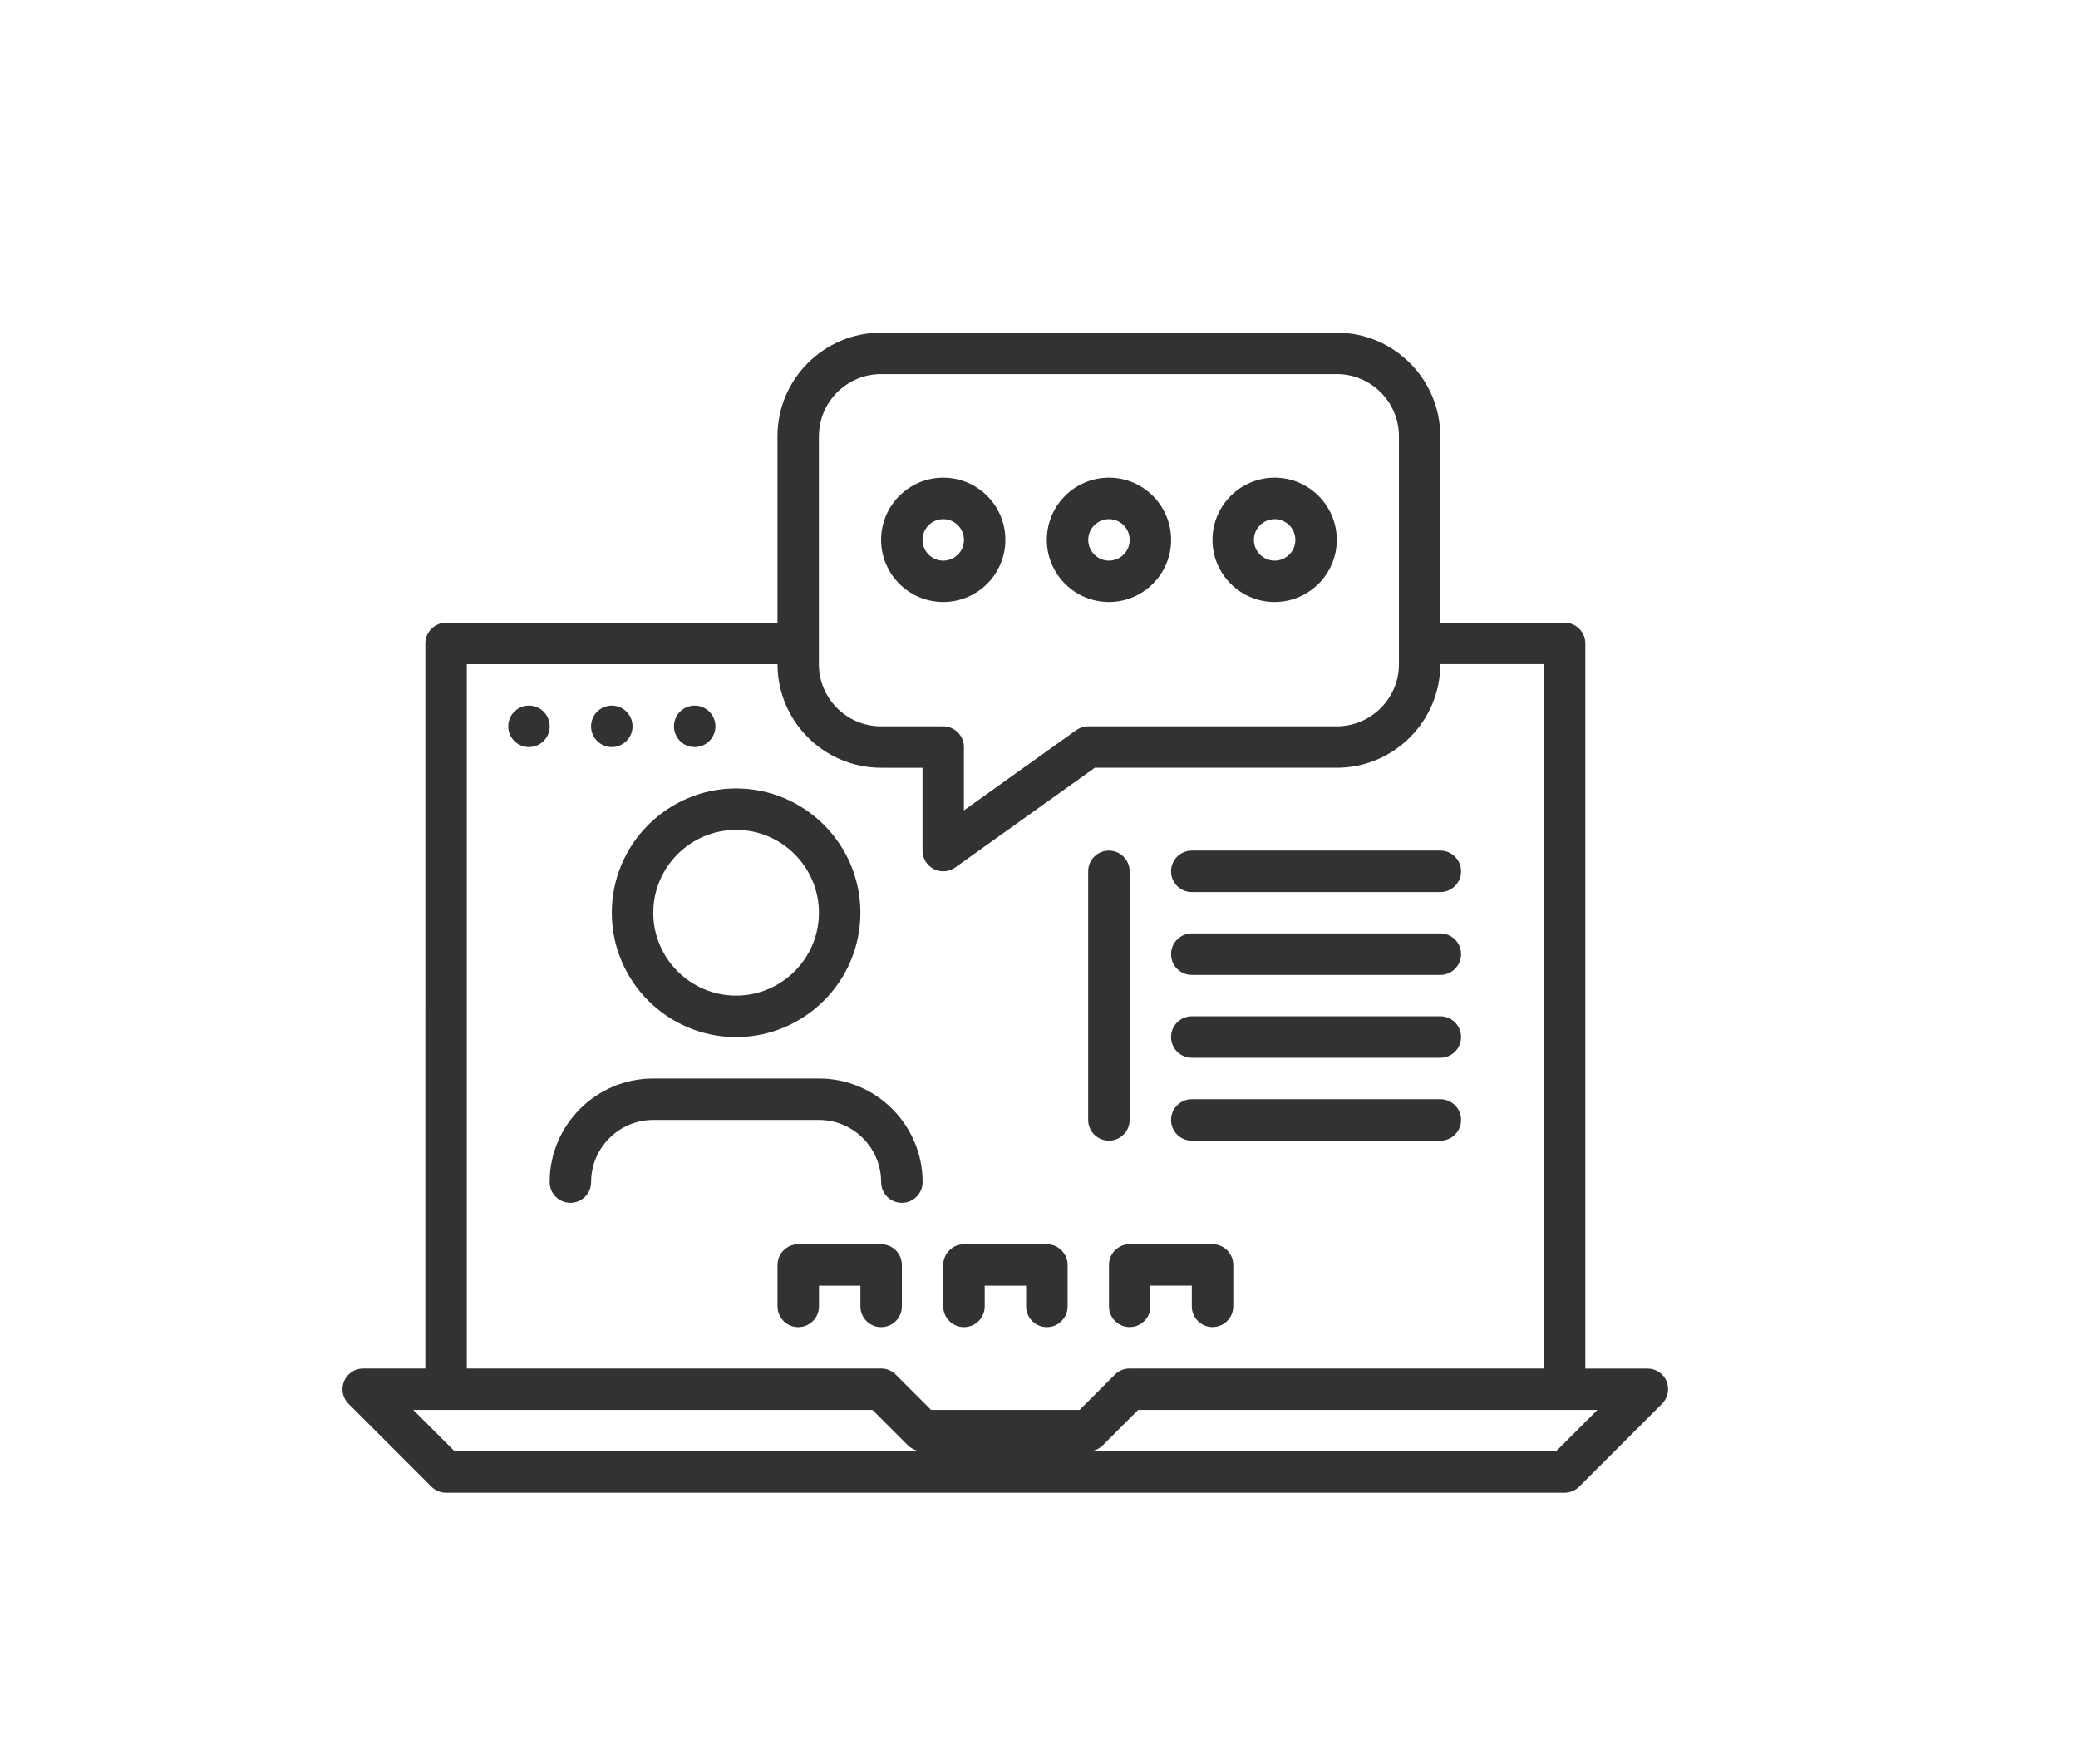 <?xml version="1.0" encoding="UTF-8"?><svg id="Layer_1" xmlns="http://www.w3.org/2000/svg" viewBox="0 0 377.8 320.7"><defs><style>.cls-1{fill:#313333;}</style></defs><path class="cls-1" d="M190.32,226.19h-15.06c-2.08,0-3.77,1.69-3.77,3.77v7.53c0,2.08,1.69,3.77,3.77,3.77s3.77-1.69,3.77-3.77v-3.77h7.53v3.77c0,2.08,1.69,3.77,3.77,3.77s3.77-1.69,3.77-3.77v-7.53c0-2.08-1.69-3.77-3.77-3.77Z"/><path class="cls-1" d="M209.15,237.48v-3.77h7.53v3.77c0,2.08,1.69,3.77,3.77,3.77s3.77-1.69,3.77-3.77v-7.53c0-2.08-1.69-3.77-3.77-3.77h-15.06c-2.08,0-3.77,1.69-3.77,3.77v7.53c0,2.08,1.69,3.77,3.77,3.77s3.77-1.69,3.77-3.77Z"/><path class="cls-1" d="M160.19,226.19h-15.06c-2.08,0-3.77,1.69-3.77,3.77v7.53c0,2.08,1.69,3.77,3.77,3.77s3.77-1.69,3.77-3.77v-3.77h7.53v3.77c0,2.08,1.69,3.77,3.77,3.77s3.77-1.69,3.77-3.77v-7.53c0-2.08-1.69-3.77-3.77-3.77Z"/><circle class="cls-1" cx="96.17" cy="132.04" r="3.77"/><circle class="cls-1" cx="111.23" cy="132.04" r="3.77"/><circle class="cls-1" cx="126.3" cy="132.04" r="3.77"/><path class="cls-1" d="M133.83,188.53c12.46,0,22.6-10.14,22.6-22.6s-10.14-22.6-22.6-22.6-22.6,10.14-22.6,22.6,10.14,22.6,22.6,22.6Zm0-37.66c8.31,0,15.06,6.76,15.06,15.06s-6.76,15.06-15.06,15.06-15.06-6.76-15.06-15.06,6.76-15.06,15.06-15.06Z"/><path class="cls-1" d="M148.89,196.06h-30.13c-10.38,0-18.83,8.45-18.83,18.83,0,2.08,1.69,3.77,3.77,3.77s3.77-1.69,3.77-3.77c0-6.23,5.07-11.3,11.3-11.3h30.13c6.23,0,11.3,5.07,11.3,11.3,0,2.08,1.69,3.77,3.77,3.77s3.77-1.69,3.77-3.77c0-10.38-8.45-18.83-18.83-18.83Z"/><path class="cls-1" d="M303.01,251.11c-.58-1.41-1.96-2.32-3.48-2.32h-11.3V116.97c0-2.08-1.69-3.77-3.77-3.77h-22.6v-33.89c0-10.38-8.45-18.83-18.83-18.83h-82.85c-10.38,0-18.83,8.45-18.83,18.83v33.89h-60.25c-2.08,0-3.77,1.69-3.77,3.77V248.78h-11.3c-1.52,0-2.9,.92-3.48,2.32-.58,1.41-.26,3.03,.82,4.1l15.06,15.06c.71,.71,1.66,1.1,2.66,1.1h203.36c1,0,1.96-.4,2.66-1.1l15.06-15.06c1.08-1.08,1.4-2.7,.82-4.1ZM148.89,79.31c0-6.23,5.07-11.3,11.3-11.3h82.85c6.23,0,11.3,5.07,11.3,11.3v41.43c0,6.23-5.07,11.3-11.3,11.3h-45.19c-.78,0-1.55,.25-2.19,.7l-20.41,14.58v-11.51c0-2.08-1.69-3.77-3.77-3.77h-11.3c-6.23,0-11.3-5.07-11.3-11.3v-41.43Zm-66.23,184.53l-7.53-7.53h83.5l6.43,6.43c.71,.71,1.66,1.1,2.66,1.1H82.67Zm86.62-7.53l-6.43-6.43c-.71-.71-1.66-1.1-2.66-1.1H84.87V120.74h56.49c0,10.38,8.45,18.83,18.83,18.83h7.53v15.06c0,1.41,.79,2.7,2.04,3.35,.54,.28,1.13,.42,1.72,.42,.77,0,1.54-.24,2.19-.7l25.38-18.13h43.98c10.38,0,18.83-8.45,18.83-18.83h18.83V248.78h-75.32c-1,0-1.96,.4-2.66,1.1l-6.43,6.43h-27.01Zm113.62,7.53h-85.06c1,0,1.96-.4,2.66-1.1l6.43-6.43h83.5l-7.53,7.53Z"/><path class="cls-1" d="M201.62,109.44c6.23,0,11.3-5.07,11.3-11.3s-5.07-11.3-11.3-11.3-11.3,5.07-11.3,11.3,5.07,11.3,11.3,11.3Zm0-15.06c2.08,0,3.77,1.69,3.77,3.77s-1.69,3.77-3.77,3.77-3.77-1.69-3.77-3.77,1.69-3.77,3.77-3.77Z"/><path class="cls-1" d="M231.74,109.44c6.23,0,11.3-5.07,11.3-11.3s-5.07-11.3-11.3-11.3-11.3,5.07-11.3,11.3,5.07,11.3,11.3,11.3Zm0-15.06c2.08,0,3.77,1.69,3.77,3.77s-1.69,3.77-3.77,3.77-3.77-1.69-3.77-3.77,1.69-3.77,3.77-3.77Z"/><path class="cls-1" d="M171.49,109.44c6.23,0,11.3-5.07,11.3-11.3s-5.07-11.3-11.3-11.3-11.3,5.07-11.3,11.3,5.07,11.3,11.3,11.3Zm0-15.06c2.08,0,3.77,1.69,3.77,3.77s-1.69,3.77-3.77,3.77-3.77-1.69-3.77-3.77,1.69-3.77,3.77-3.77Z"/><path class="cls-1" d="M216.68,162.17h45.19c2.08,0,3.77-1.69,3.77-3.77s-1.69-3.77-3.77-3.77h-45.19c-2.08,0-3.77,1.69-3.77,3.77s1.69,3.77,3.77,3.77Z"/><path class="cls-1" d="M216.68,177.23h45.19c2.08,0,3.77-1.69,3.77-3.77s-1.69-3.77-3.77-3.77h-45.19c-2.08,0-3.77,1.69-3.77,3.77s1.69,3.77,3.77,3.77Z"/><path class="cls-1" d="M216.68,192.29h45.19c2.08,0,3.77-1.69,3.77-3.77s-1.69-3.77-3.77-3.77h-45.19c-2.08,0-3.77,1.69-3.77,3.77s1.69,3.77,3.77,3.77Z"/><path class="cls-1" d="M216.68,207.36h45.19c2.08,0,3.77-1.69,3.77-3.77s-1.69-3.77-3.77-3.77h-45.19c-2.08,0-3.77,1.69-3.77,3.77s1.69,3.77,3.77,3.77Z"/><path class="cls-1" d="M205.38,203.59v-45.19c0-2.08-1.69-3.77-3.77-3.77s-3.77,1.69-3.77,3.77v45.19c0,2.08,1.69,3.77,3.77,3.77s3.77-1.69,3.77-3.77Z"/></svg>